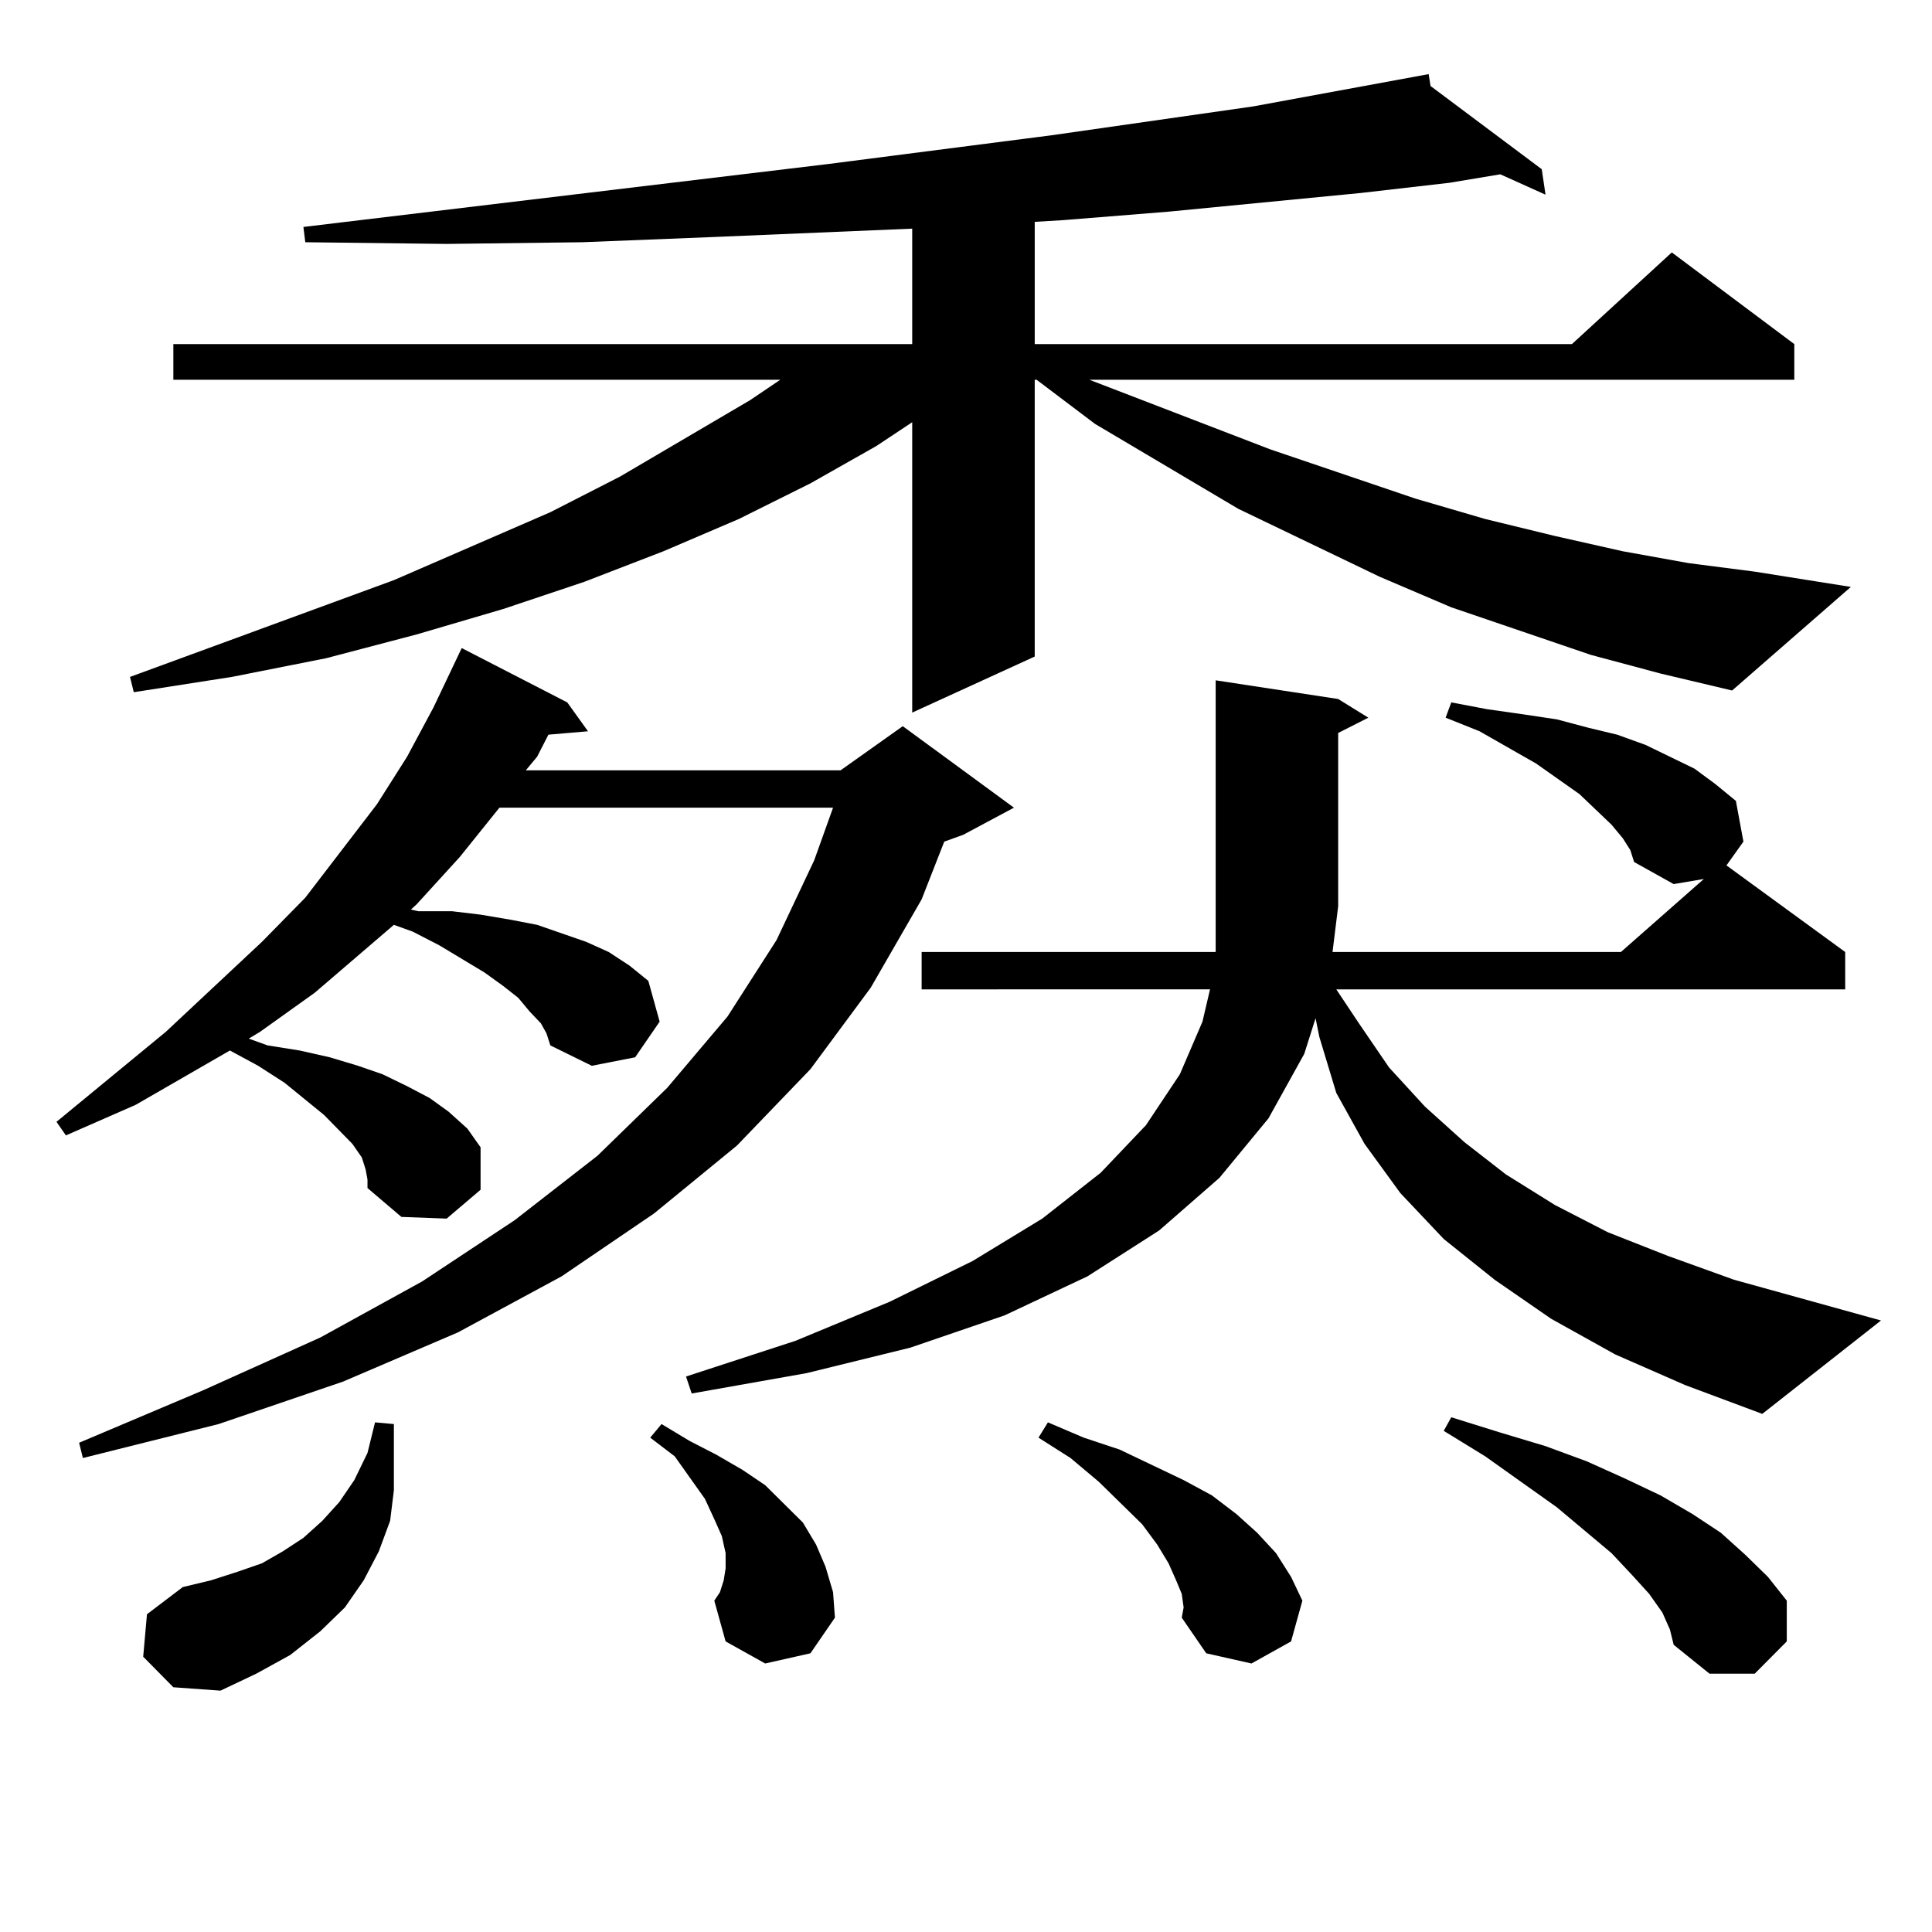 <?xml version="1.0" encoding="utf-8"?>
<!-- Generator: Adobe Illustrator 16.0.0, SVG Export Plug-In . SVG Version: 6.00 Build 0)  -->
<!DOCTYPE svg PUBLIC "-//W3C//DTD SVG 1.1//EN" "http://www.w3.org/Graphics/SVG/1.1/DTD/svg11.dtd">
<svg version="1.1" id="图层_1" xmlns="http://www.w3.org/2000/svg" xmlns:xlink="http://www.w3.org/1999/xlink" x="0px" y="0px"
	 width="1000px" height="1000px" viewBox="0 0 1000 1000" enable-background="new 0 0 1000 1000" xml:space="preserve">
<path d="M279.969,529.672l-5.854-6.152l-5.854-7.031l-7.805-6.152l-9.756-7.031l-23.414-14.063l-13.658-7.031l-9.756-3.516
	l-40.975,35.156l-28.292,20.215l-5.854,3.516l9.756,3.516l16.585,2.637l15.609,3.516l14.634,4.395l12.683,4.395l12.683,6.152
	l11.707,6.152l9.756,7.031l9.755,8.789l6.829,9.668v21.973l-17.56,14.941l-23.414-0.879l-17.561-14.941v-4.395l-0.976-5.273
	l-1.951-6.152l-4.878-7.031l-14.634-14.941l-20.487-16.699l-13.658-8.789l-14.634-7.91l-48.779,28.125l-36.097,15.82l-4.878-7.031
	l56.584-46.582l49.755-46.582l22.438-22.852l37.072-48.34l15.609-24.609l13.658-25.488l14.633-30.762l54.633,28.125l10.731,14.941
	l-20.487,1.758l-5.854,11.426l-5.854,7.031h162.923l32.194-22.852l57.56,42.188L498.5,432.113l-9.756,3.516l-11.707,29.883
	l-26.341,45.703l-31.219,42.188l-38.048,39.551l-42.926,35.156l-47.804,32.52l-53.657,29.004l-59.51,25.488l-64.389,21.973
	l-70.242,17.578l-1.951-7.91l64.389-27.246l60.486-27.246l52.682-29.004l47.803-31.641l42.926-33.398l36.097-35.156l31.219-36.914
	l25.365-39.551l19.512-41.309l9.756-27.246H258.506l-20.487,25.488l-22.438,24.609l-2.927,2.637l3.902,0.879h17.561l14.633,1.758
	l15.609,2.637l13.658,2.637l12.683,4.395l12.683,4.395l11.707,5.273l10.731,7.031l9.756,7.91l5.854,21.094l-12.683,18.457
	l-22.438,4.395l-21.463-10.547l-1.951-6.152L279.969,529.672z M823.37,338.949l-72.193-24.609l-37.072-15.82l-73.169-35.156
	l-74.145-43.945l-30.243-22.852h-0.976v143.262l-63.413,29.004V218.539l-18.536,12.305l-34.146,19.336l-37.072,18.457
	l-39.023,16.699l-40.975,15.82l-41.95,14.063l-44.876,13.184l-46.828,12.305l-48.779,9.668l-50.73,7.91l-1.951-7.91l136.582-50.098
	l80.973-35.156l36.097-18.457l67.315-39.551l15.609-10.547H89.73v-18.457h382.429v-59.766l-104.388,4.395l-66.34,2.637
	l-70.242,0.879l-73.169-0.879l-0.976-7.91l271.212-32.52l116.095-14.941L648.74,55.062l90.729-16.699l0.976,6.152l57.56,43.066
	l1.951,13.184l-23.414-10.547l-26.341,4.395l-45.853,5.273l-99.51,9.668l-54.633,4.395l-14.634,0.879v63.281h278.042l51.706-47.461
	l63.413,47.461v18.457H563.864l93.656,36.035l75.12,25.488l36.097,10.547l36.097,8.789l35.121,7.91l34.146,6.152l34.146,4.395
	l49.755,7.91l-61.462,53.613l-37.072-8.789L823.37,338.949z M74.121,857.504l1.951-21.973l18.536-14.063l14.634-3.516l13.658-4.395
	l12.683-4.395l10.731-6.152l10.731-7.031l9.756-8.789l8.78-9.668l7.805-11.426l6.829-14.063l3.902-15.82l9.756,0.879v16.699v17.578
	l-1.951,15.82l-5.854,15.82l-7.805,14.941l-9.756,14.063l-12.683,12.305l-15.609,12.305l-17.561,9.668l-18.536,8.789l-24.39-1.758
	L74.121,857.504z M396.063,861.019l-20.487-11.426l-5.854-21.094l2.927-4.395l1.951-6.152l0.976-6.152v-7.91l-1.951-8.789
	l-3.902-8.789l-4.878-10.547l-15.609-21.973l-12.683-9.668l5.854-7.031l14.634,8.789l13.658,7.031l13.658,7.91l11.707,7.91
	l9.756,9.668l9.756,9.668l6.829,11.426l4.878,11.426l3.902,13.184l0.976,13.184l-12.683,18.457L396.063,861.019z M836.053,701.058
	l-33.17-18.457l-29.268-20.215l-26.341-21.094l-22.438-23.73L706.3,592.074l-14.634-26.367l-8.78-29.004l-1.951-9.668l-5.854,18.457
	l-18.536,33.398l-25.365,30.762l-31.219,27.246l-37.072,23.73l-42.926,20.215l-48.779,16.699l-53.657,13.184l-59.511,10.547
	l-2.927-8.789l56.584-18.457l48.779-20.215l42.926-21.094l36.097-21.973l30.243-23.73l23.414-24.609l17.561-26.367l11.707-27.246
	l3.902-16.699H477.037v-19.336h152.191v-23.73V352.133l63.413,9.668l15.609,9.668l-15.609,7.91v89.648l-2.927,23.73h149.265
	l42.926-37.793l-15.609,2.637l-20.487-11.426l-1.951-6.152l-3.902-6.152l-5.854-7.031l-16.585-15.82l-22.438-15.82L765.811,378.5
	l-17.561-7.031l2.927-7.91l18.536,3.516l18.536,2.637l17.561,2.637l16.585,4.395l14.634,3.516l14.634,5.273l12.683,6.152
	l12.683,6.152l10.731,7.91l10.731,8.789l3.902,21.094l-8.78,12.305l61.462,44.824v19.336H691.666l11.707,17.578l15.609,22.852
	l18.536,20.215l20.487,18.457l21.463,16.699l25.365,15.82l27.316,14.063l31.219,12.305l34.146,12.305l76.096,21.094l-61.462,48.34
	l-39.999-14.941L836.053,701.058z M611.668,824.984l-2.927-7.031l-3.902-8.789l-5.854-9.668l-7.805-10.547l-22.438-21.973
	l-14.634-12.305l-16.585-10.547l4.878-7.91l18.536,7.91l18.536,6.152l33.17,15.82l14.634,7.91l12.683,9.668l10.731,9.668
	l9.756,10.547l7.805,12.305l5.854,12.305l-5.854,21.094l-20.487,11.426l-23.414-5.273l-12.683-18.457l0.976-5.273L611.668,824.984z
	 M860.442,834.652l-6.829-9.668l-8.78-9.668l-10.731-11.426l-28.292-23.73l-37.072-26.367l-21.463-13.184l3.902-7.031l25.365,7.91
	l23.414,7.031l21.463,7.91l19.512,8.789l18.536,8.789l16.585,9.668l14.634,9.668l12.683,11.426l11.707,11.426l9.756,12.305v21.094
	l-16.585,16.699h-23.414l-18.536-14.941l-1.951-7.91L860.442,834.652z"/>
</svg>
